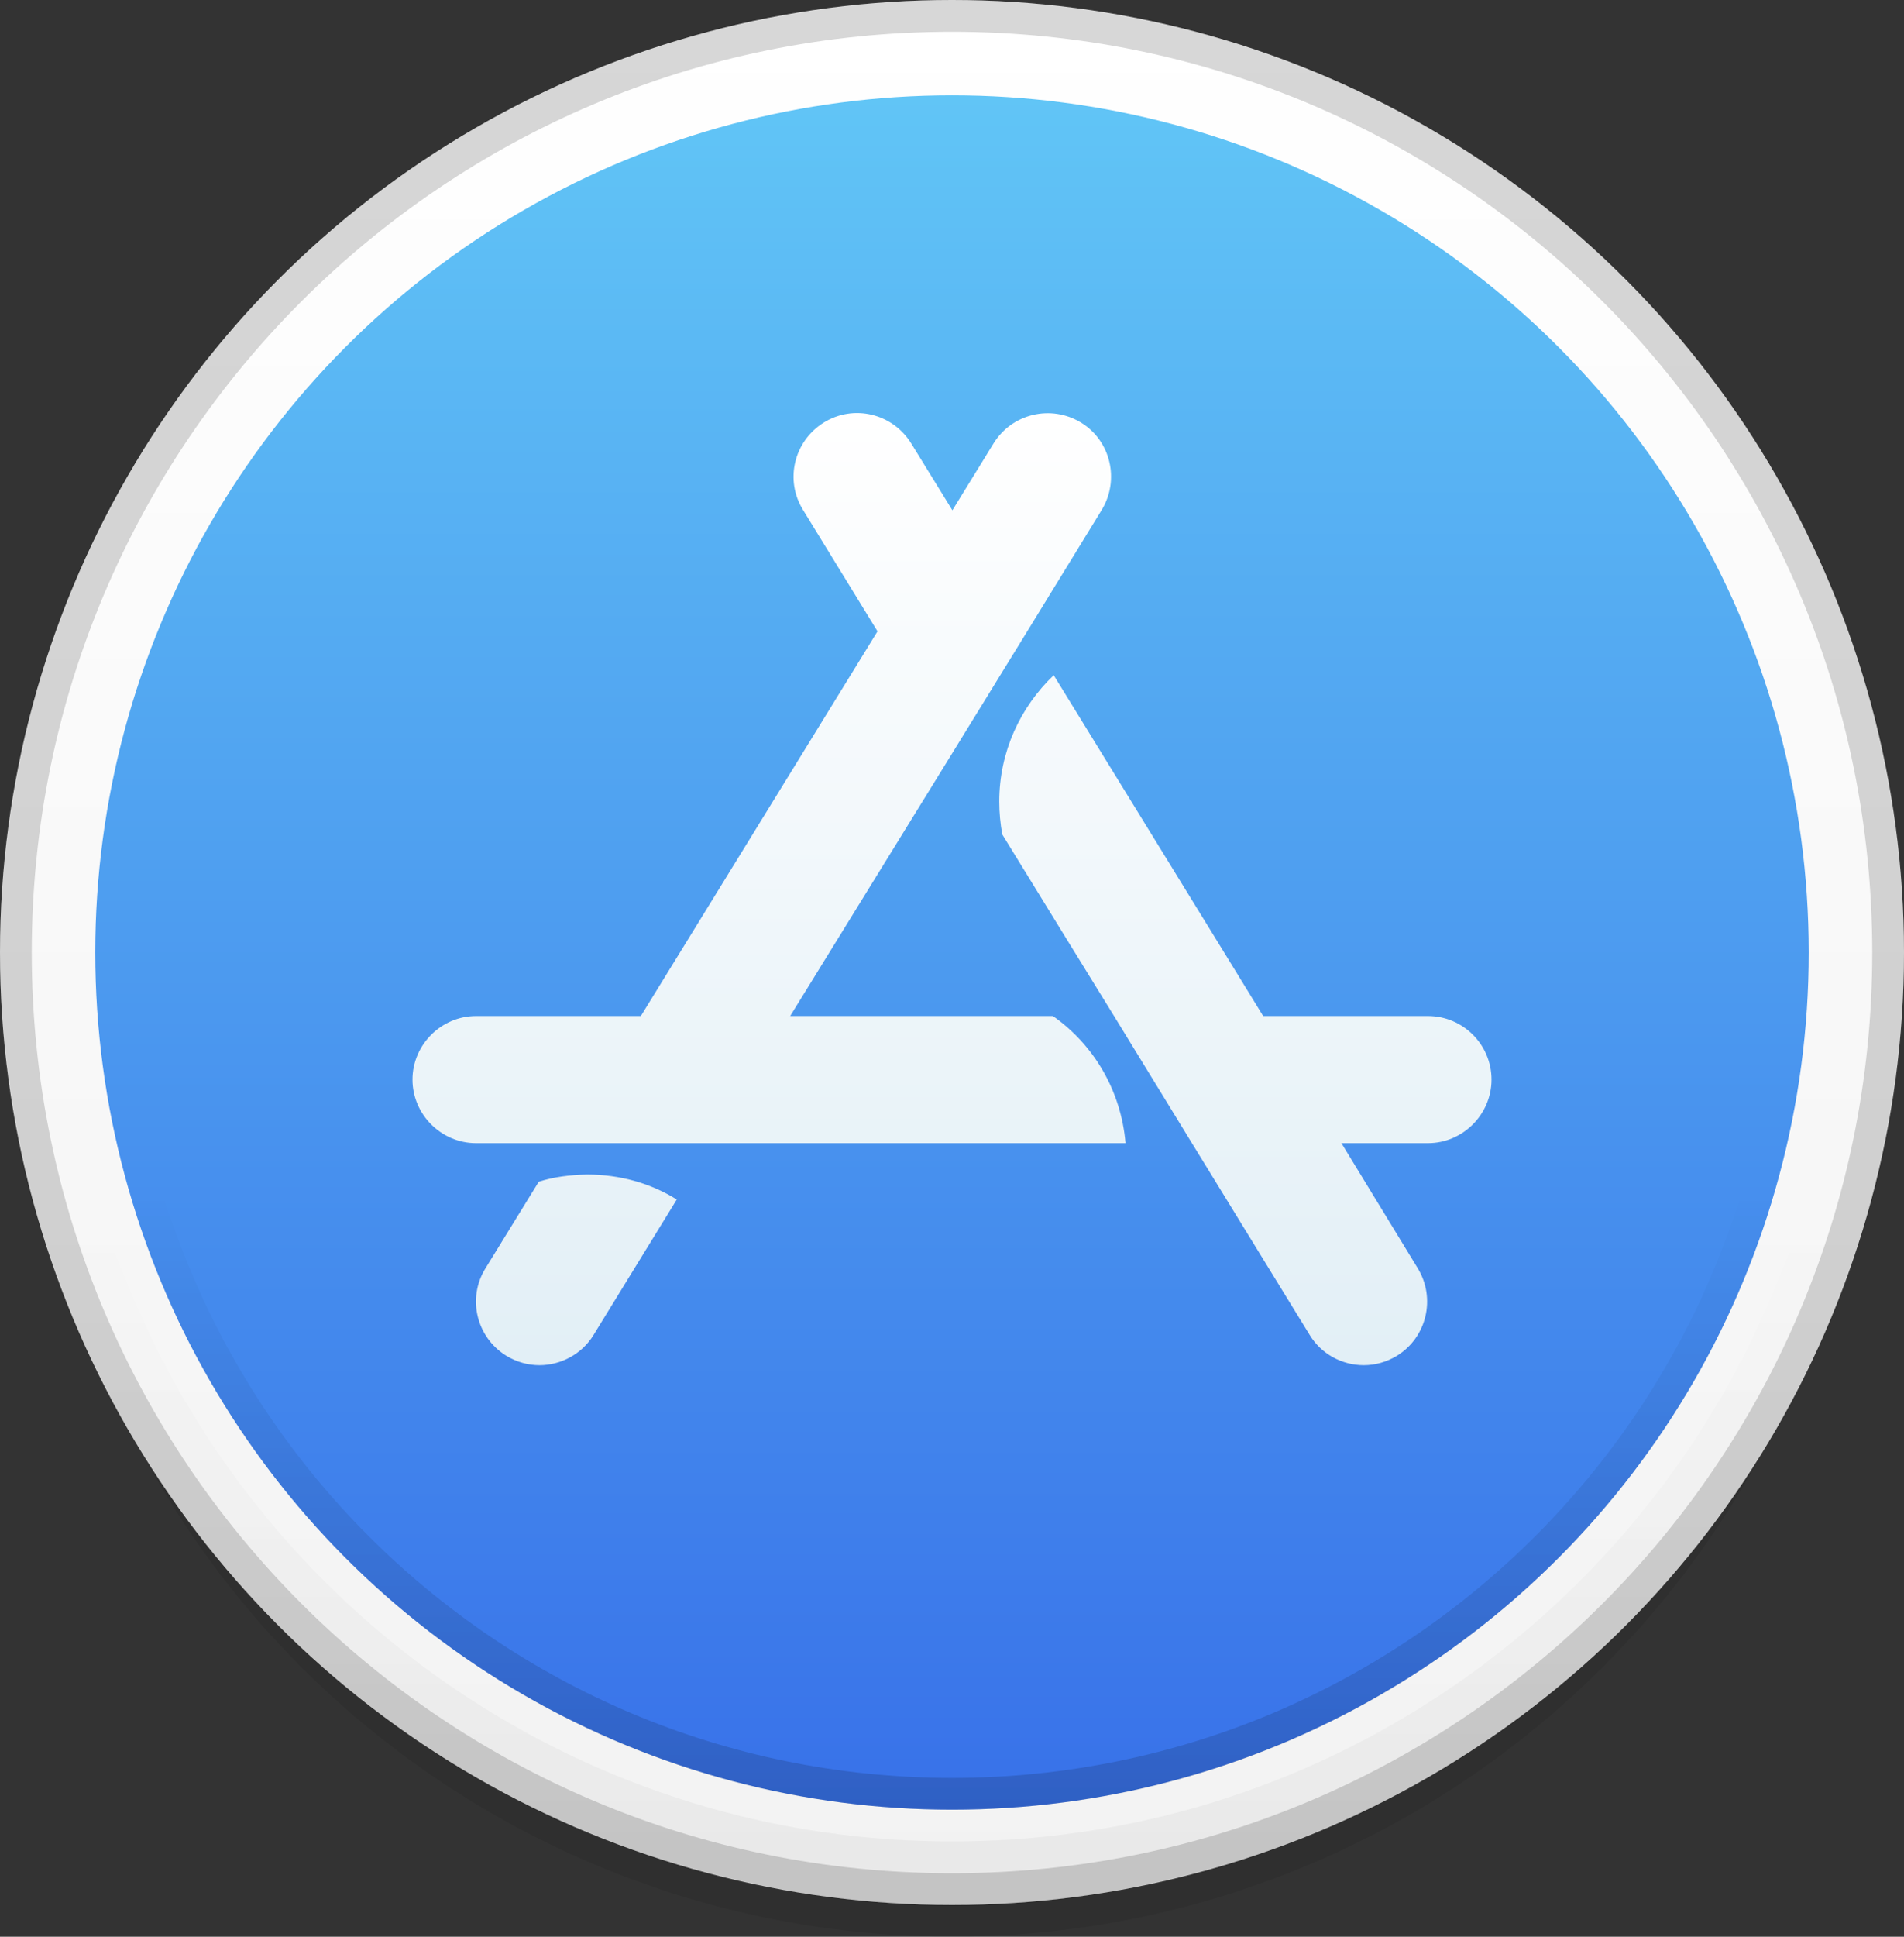 <?xml version="1.0" encoding="UTF-8"?>
<!DOCTYPE svg PUBLIC '-//W3C//DTD SVG 1.0//EN'
          'http://www.w3.org/TR/2001/REC-SVG-20010904/DTD/svg10.dtd'>
<svg height="512.0" preserveAspectRatio="xMidYMid meet" version="1.0" viewBox="4.2 0.0 503.6 512.0" width="503.6" xmlns="http://www.w3.org/2000/svg" xmlns:xlink="http://www.w3.org/1999/xlink" zoomAndPan="magnify"
><rect x="4.2" y="0.0" width="503.6" height="512.0" fill="#333333" stroke="none"/><g id="change1_2" opacity=".08"
  ><circle cx="256" cy="268.6" r="243.4"
  /></g
  ><linearGradient gradientTransform="translate(724.555 -277.973) scale(8.393)" gradientUnits="userSpaceOnUse" id="a" x1="-55.824" x2="-55.824" xlink:actuate="onLoad" xlink:show="other" xlink:type="simple" y1="93.118" y2="33.118"
  ><stop offset="0" stop-color="#f2f2f2"
    /><stop offset="1" stop-color="#fff"
  /></linearGradient
  ><circle cx="256" cy="251.8" fill="url(#a)" r="251.8"
  /><g opacity=".04"
  ><linearGradient gradientTransform="translate(724.555 -277.973) scale(8.393)" gradientUnits="userSpaceOnUse" id="b" x1="-55.824" x2="-55.824" xlink:actuate="onLoad" xlink:show="other" xlink:type="simple" y1="93.118" y2="33.118"
    ><stop offset="0"
      /><stop offset=".36" stop-opacity="0"
    /></linearGradient
    ><path d="M256,0C116.9,0,4.2,112.7,4.2,251.8 S116.9,503.6,256,503.6s251.8-112.7,251.8-251.8S395.1,0,256,0z M256,486.8c-129.6,0-235-105.4-235-235s105.4-235,235-235 s235,105.4,235,235S385.6,486.8,256,486.8z" fill="url(#b)"
  /></g
  ><g id="change1_1" opacity=".16"
  ><path d="M256,0C116.9,0,4.2,112.7,4.2,251.8S116.9,503.6,256,503.6s251.8-112.7,251.8-251.8S395.1,0,256,0z M256,495.2 c-134.4,0-243.4-109-243.4-243.4S121.6,8.4,256,8.4s243.4,109,243.4,243.4S390.4,495.2,256,495.2z"
  /></g
  ><linearGradient gradientTransform="translate(724.555 -277.973) scale(8.393)" gradientUnits="userSpaceOnUse" id="c" x1="-55.824" x2="-55.824" xlink:actuate="onLoad" xlink:show="other" xlink:type="simple" y1="90.118" y2="36.118"
  ><stop offset="0" stop-color="#3871e9"
    /><stop offset="1" stop-color="#61c5f6"
  /></linearGradient
  ><circle cx="256" cy="251.8" fill="url(#c)" r="226.6"
  /><g opacity=".16"
  ><linearGradient gradientTransform="translate(724.555 -277.973) scale(8.393)" gradientUnits="userSpaceOnUse" id="d" x1="-55.824" x2="-55.824" xlink:actuate="onLoad" xlink:show="other" xlink:type="simple" y1="90.118" y2="36.118"
    ><stop offset="0"
      /><stop offset=".36" stop-opacity="0"
    /></linearGradient
    ><path d="M256,25.2 c-125.2,0-226.6,101.5-226.6,226.6S130.8,478.4,256,478.4S482.6,377,482.6,251.8S381.2,25.2,256,25.2z M256,470 c-120.5,0-218.2-97.7-218.2-218.2S135.5,33.6,256,33.6s218.2,97.7,218.2,218.2S376.5,470,256,470z" fill="url(#d)"
  /></g
  ><linearGradient gradientTransform="translate(724.555 -277.973) scale(8.393)" gradientUnits="userSpaceOnUse" id="e" x1="-55.824" x2="-55.824" xlink:actuate="onLoad" xlink:show="other" xlink:type="simple" y1="76.118" y2="46.119"
  ><stop offset="0" stop-color="#e2eff6"
    /><stop offset="1" stop-color="#fff"
  /></linearGradient
  ><path d="M301.9,302.2H192.4H153h-22.9 c-9.2,0-16.8-7.6-16.8-16.8s7.6-16.8,16.8-16.8h43.6l62.6-101.7l-19.7-32.1c-4.9-7.9-2.4-18.2,5.5-23.1s18.2-2.4,23.1,5.5l10.9,17.7 l10.9-17.7c4.9-7.9,15.2-10.3,23.1-5.5s10.3,15.2,5.5,23.1l-19.7,32.1l-19.7,32l-43,69.7h69.5C293.4,276.1,300.7,288.2,301.9,302.2z M381.9,268.6h-43.6l-8.1-13.2l-47.3-76.9c-8.8,8.4-14.4,20.2-14.4,33.4c0,3,0.3,5.9,0.8,8.7l17.1,27.8l12.4,20.1l20.6,33.6 l31.2,50.8c3.1,5.1,8.6,8,14.3,8c3,0,6-0.8,8.8-2.5c7.9-4.9,10.3-15.2,5.5-23.1L359,302.2h22.9c9.2,0,16.8-7.6,16.8-16.8 C398.7,276.1,391.1,268.6,381.9,268.6z M146.7,312.4l-14.1,22.9c-4.9,7.9-2.4,18.2,5.5,23.1c2.8,1.7,5.8,2.5,8.8,2.5 c5.6,0,11.2-2.9,14.3-8l22-35.8c-6.9-4.3-15-6.6-23.7-6.6C155,310.6,150.7,311.1,146.7,312.4z" fill="url(#e)"
/></svg
>
